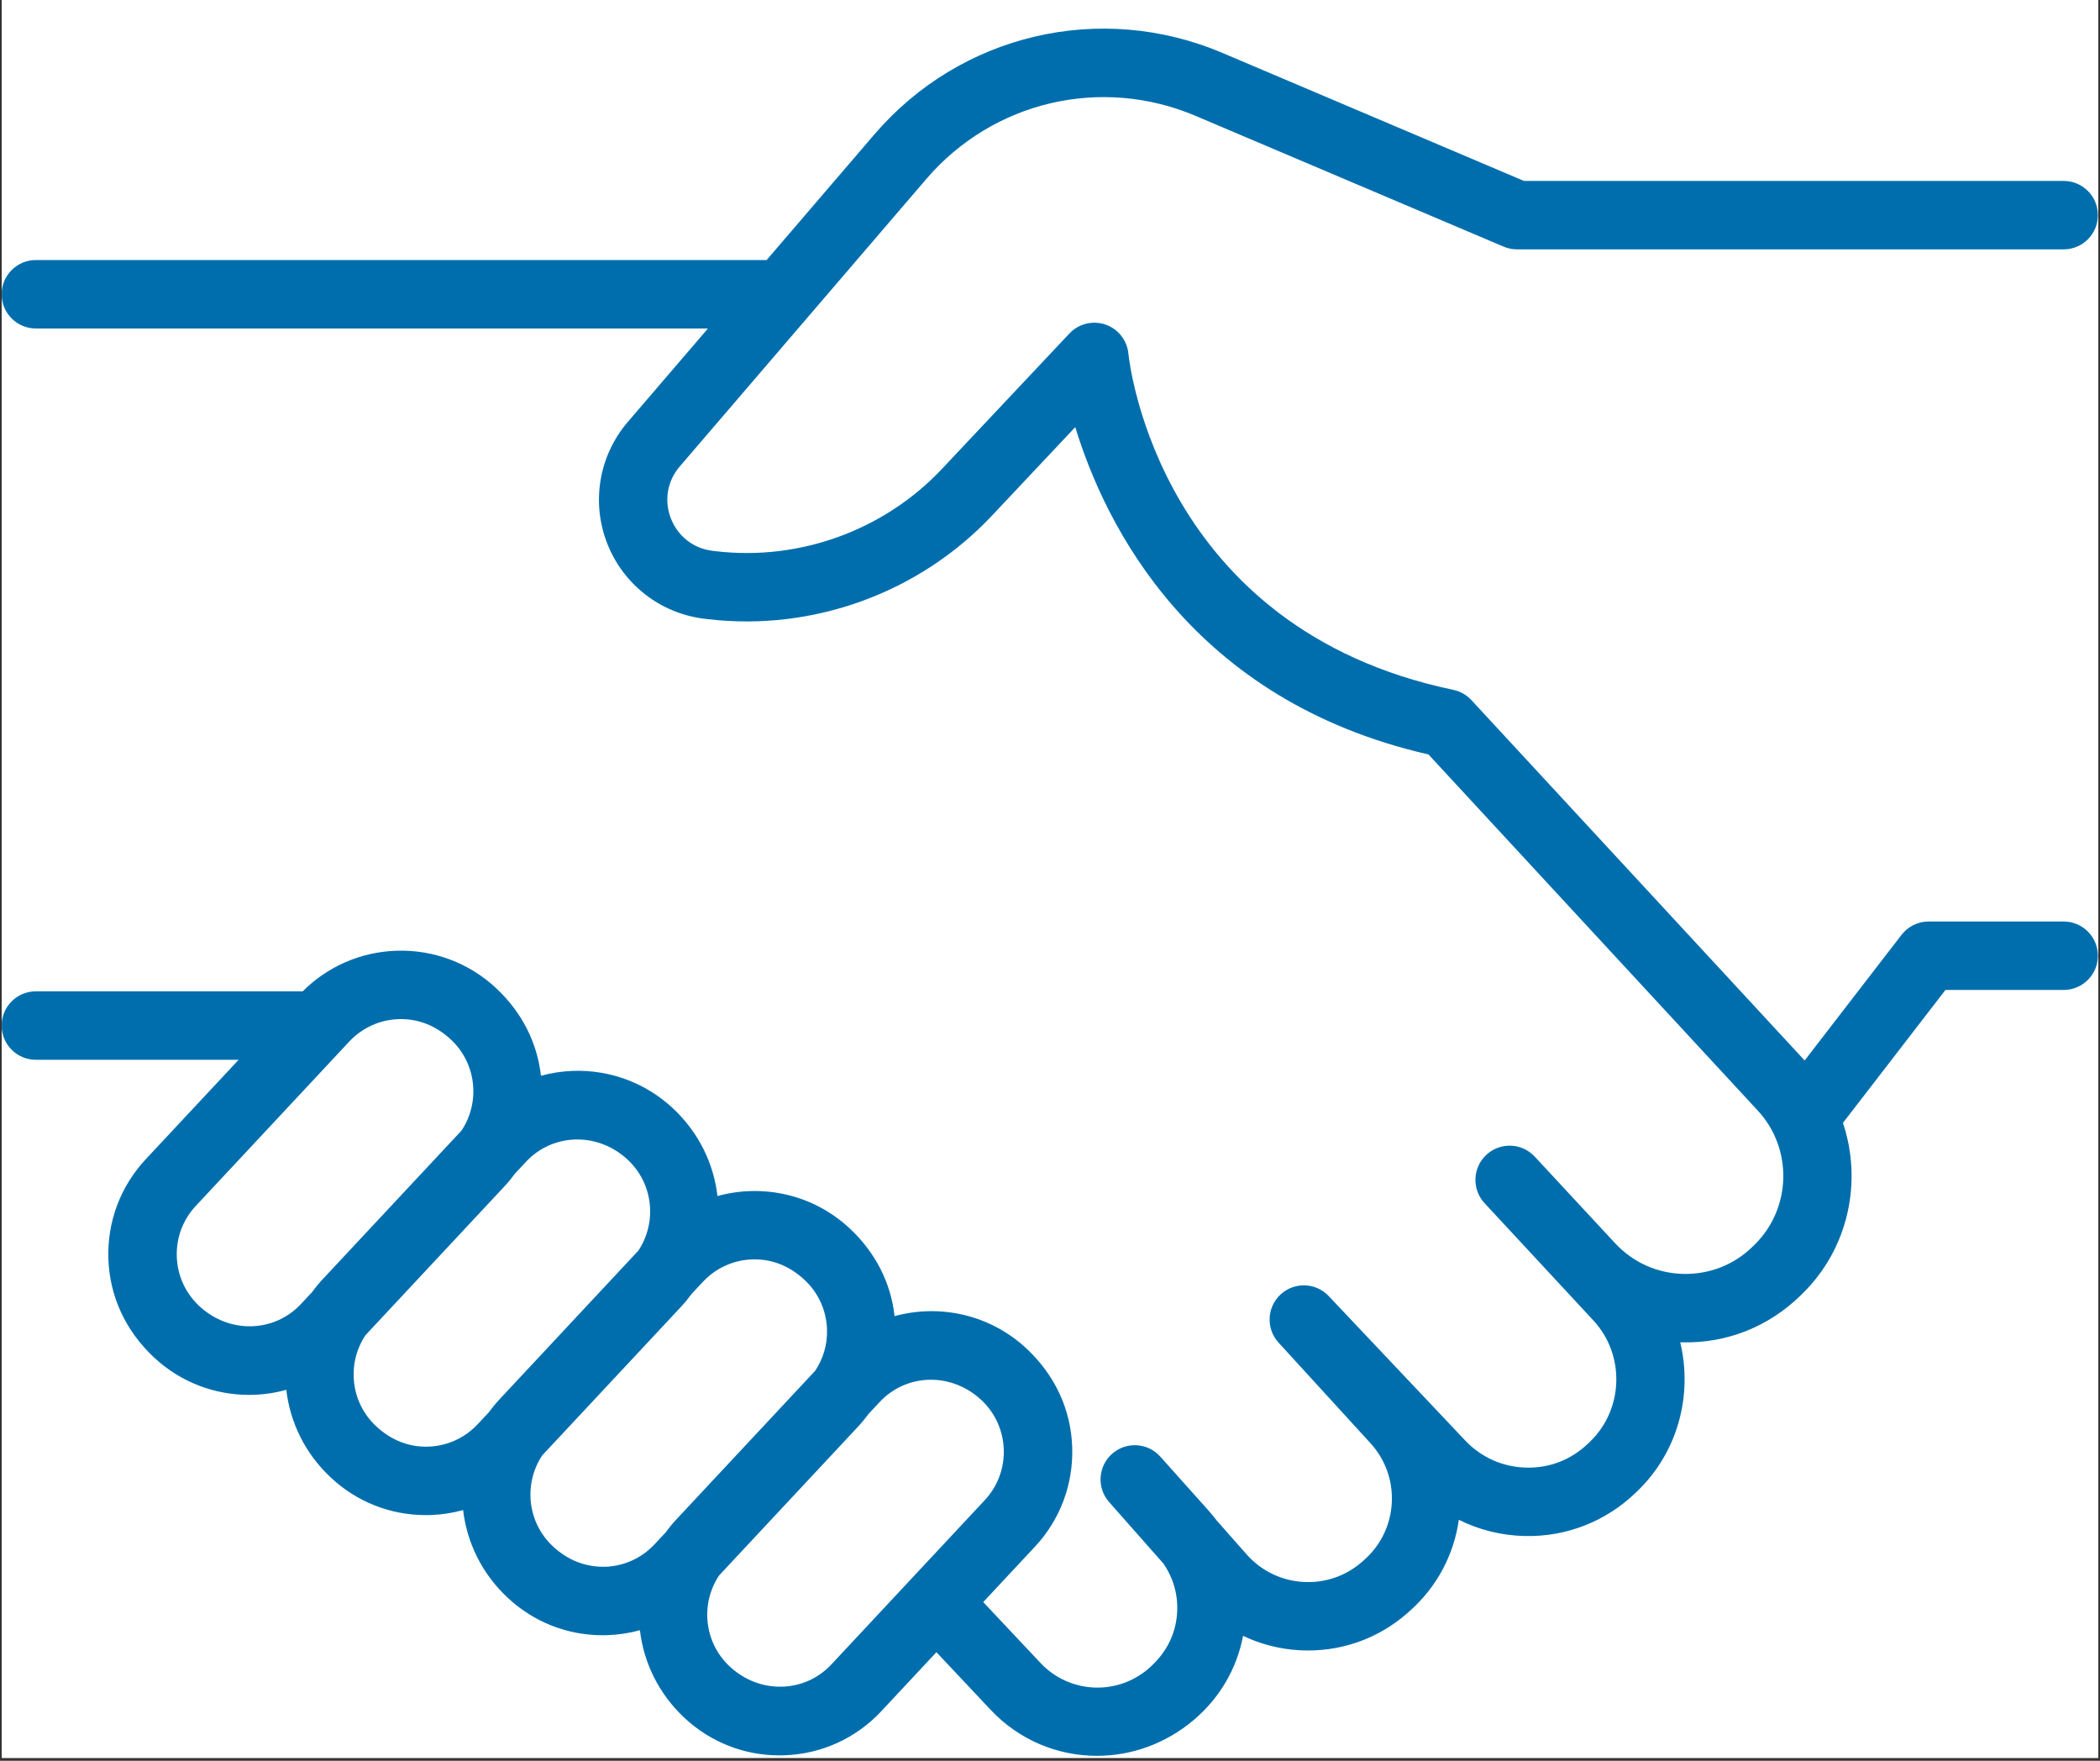 <?xml version="1.0" encoding="UTF-8"?>
<svg xmlns="http://www.w3.org/2000/svg" xmlns:xlink="http://www.w3.org/1999/xlink" width="940" zoomAndPan="magnify" viewBox="0 0 705 591" height="788" preserveAspectRatio="xMidYMid meet" version="1.0">
  <rect x="0" y="0" width="705" height="591" fill="#333333" stroke="none"/>
  <defs>
    <clipPath id="b9c59e7a60">
      <path d="M 0.594 0 L 704.402 0 L 704.402 590 L 0.594 590 Z M 0.594 0 " clip-rule="nonzero"></path>
    </clipPath>
    <clipPath id="c13a0dd508">
      <path d="M 0.594 9 L 704.402 9 L 704.402 589.535 L 0.594 589.535 Z M 0.594 9 " clip-rule="nonzero"></path>
    </clipPath>
  </defs>
  <g clip-path="url(#b9c59e7a60)">
    <path fill="#ffffff" d="M 0.594 0 L 704.406 0 L 704.406 597.488 L 0.594 597.488 Z M 0.594 0 " fill-opacity="1" fill-rule="nonzero"></path>
    <path fill="#ffffff" d="M 0.594 0 L 704.406 0 L 704.406 590 L 0.594 590 Z M 0.594 0 " fill-opacity="1" fill-rule="nonzero"></path>
    <path fill="#ffffff" d="M 0.594 0 L 704.406 0 L 704.406 590 L 0.594 590 Z M 0.594 0 " fill-opacity="1" fill-rule="nonzero"></path>
  </g>
  <g clip-path="url(#c13a0dd508)">
    <path fill="#006ead" d="M 279.094 558.668 C 270.152 568.254 255.062 568.762 244.961 559.332 C 236.34 551.289 235.078 538.309 241.402 528.801 L 288.043 478.867 C 289.332 477.484 290.516 476.031 291.621 474.535 L 295.316 470.578 C 299.934 465.633 306.172 463.102 312.527 463.102 C 318.492 463.102 324.555 465.34 329.457 469.914 C 339.039 478.863 339.555 493.934 330.605 503.516 Z M 227.008 510.047 C 225.715 511.43 224.535 512.879 223.445 514.375 L 219.738 518.344 C 215.402 522.984 209.52 525.66 203.168 525.879 C 196.711 526 190.758 523.824 185.602 519.008 C 176.984 510.965 175.723 497.984 182.047 488.477 L 228.688 438.551 C 229.98 437.16 231.16 435.715 232.25 434.219 L 235.961 430.254 C 240.293 425.609 246.176 422.934 252.531 422.715 C 252.805 422.711 253.086 422.703 253.359 422.703 C 259.41 422.703 265.16 424.977 270.102 429.59 C 274.742 433.926 277.418 439.805 277.641 446.152 C 277.809 451.168 276.406 455.992 273.676 460.09 Z M 167.652 469.723 C 166.359 471.113 165.18 472.559 164.09 474.051 L 160.379 478.02 C 156.043 482.66 150.16 485.336 143.812 485.555 C 137.41 485.762 131.406 483.508 126.242 478.684 C 117.633 470.641 116.363 457.66 122.688 448.16 L 169.328 398.227 C 169.328 398.227 169.328 398.219 169.336 398.219 C 170.629 396.836 171.812 395.379 172.918 393.875 L 176.609 389.93 C 181.215 384.992 187.465 382.457 193.812 382.457 C 199.777 382.457 205.848 384.691 210.742 389.262 C 219.355 397.309 220.617 410.289 214.293 419.789 Z M 108.301 429.398 C 107.008 430.781 105.828 432.234 104.73 433.734 L 101.027 437.695 C 92.07 447.281 76.996 447.789 66.887 438.359 C 62.246 434.027 59.566 428.145 59.352 421.797 C 59.129 415.449 61.398 409.398 65.73 404.758 L 117.242 349.605 C 121.586 344.969 127.469 342.285 133.816 342.066 C 134.098 342.062 134.371 342.055 134.645 342.055 C 140.695 342.055 146.445 344.328 151.391 348.941 C 160.004 356.984 161.266 369.965 154.941 379.473 Z M 692.801 309.301 L 647.469 309.301 C 643.906 309.301 640.547 310.957 638.371 313.773 L 605.848 355.945 L 493.973 234.988 C 492.348 233.234 490.219 232.031 487.887 231.539 C 389.395 210.977 379.203 122.422 378.82 118.691 C 378.383 114.207 375.367 110.391 371.102 108.93 C 366.836 107.488 362.105 108.645 359.023 111.93 L 316.242 157.371 C 296.836 177.988 268.461 188.316 240.34 185.016 L 239.285 184.887 C 232.875 184.137 227.633 180.098 225.262 174.094 C 222.898 168.086 223.977 161.559 228.105 156.684 L 310.961 60.098 C 333.367 33.965 369.719 25.445 401.406 38.906 L 504.785 82.785 C 506.207 83.383 507.734 83.695 509.277 83.695 L 692.801 83.695 C 699.145 83.695 704.289 78.555 704.289 72.211 C 704.289 65.867 699.145 60.73 692.801 60.73 L 511.617 60.73 L 410.387 17.762 C 369.43 0.379 322.473 11.383 293.512 45.145 L 257.371 87.281 L 12.035 87.281 C 5.691 87.281 0.547 92.426 0.547 98.766 C 0.547 105.113 5.691 110.254 12.035 110.254 L 237.668 110.254 L 210.621 141.785 C 201.027 153.102 198.445 168.707 203.891 182.512 C 209.328 196.312 221.867 205.969 236.598 207.699 L 237.648 207.82 C 272.949 211.977 308.602 198.996 332.977 173.113 L 360.984 143.359 C 370.973 176.094 399.773 235.008 479.555 253.23 L 590.004 372.648 C 601.938 385.355 601.508 405.598 589.02 417.797 L 588.41 418.395 C 582.145 424.531 573.953 427.762 565.074 427.586 C 556.301 427.367 548.188 423.711 542.215 417.281 L 515.23 388.215 C 510.91 383.57 503.648 383.289 498.996 387.609 C 494.348 391.926 494.074 399.195 498.391 403.84 L 534.922 443.203 C 545.598 454.699 545.109 472.938 533.863 483.824 L 533.254 484.414 C 527.617 489.859 520.324 492.812 512.375 492.594 C 504.547 492.422 497.273 489.191 491.895 483.5 L 446.062 435.016 C 441.734 430.434 434.52 430.191 429.898 434.492 C 425.27 438.781 424.977 445.992 429.234 450.645 L 460.066 484.379 C 465.07 489.855 467.621 496.945 467.246 504.359 C 466.871 511.762 463.613 518.555 458.086 523.492 L 457.492 524.023 C 451.98 528.941 444.832 531.426 437.508 530.969 C 430.141 530.535 423.383 527.242 418.496 521.711 L 408.449 510.336 C 407.574 509.168 406.652 508.039 405.668 506.945 L 389.516 488.898 C 385.289 484.184 378.055 483.77 373.328 487.973 C 368.598 492.18 368.156 499.414 372.344 504.16 L 390.5 524.711 C 393.934 529.598 395.578 535.461 395.164 541.527 C 394.68 548.641 391.418 555.102 385.41 560.199 C 374.762 569.242 358.914 568.355 349.34 558.191 L 330.082 537.734 L 347.395 519.191 C 347.395 519.191 347.395 519.191 347.402 519.191 C 355.926 510.066 360.379 498.172 359.953 485.688 C 359.527 473.211 354.266 461.645 344.609 452.633 C 332.332 441.168 315.461 437.621 300.32 441.75 C 299.09 430.66 293.973 420.445 285.258 412.316 C 272.949 400.82 256.031 397.277 240.867 401.449 C 239.625 390.645 234.633 380.141 225.902 371.984 C 216.773 363.465 204.77 359.02 192.391 359.438 C 188.695 359.566 185.086 360.125 181.605 361.074 C 180.367 349.996 175.25 339.793 166.551 331.668 C 157.414 323.141 145.449 318.688 133.031 319.113 C 121.105 319.523 110.02 324.352 101.621 332.738 L 12.035 332.738 C 5.691 332.738 0.547 337.883 0.547 344.223 C 0.547 350.566 5.691 355.711 12.035 355.711 L 80.113 355.711 L 48.941 389.082 C 40.418 398.207 35.957 410.105 36.387 422.582 C 36.816 435.059 42.078 446.625 51.727 455.637 C 60.727 464.039 72.184 468.188 83.625 468.188 C 87.832 468.188 92.039 467.613 96.113 466.492 C 97.363 477.301 102.348 487.801 111.086 495.961 C 119.812 504.109 131.074 508.539 142.957 508.539 C 143.5 508.539 144.055 508.531 144.594 508.512 C 148.324 508.387 151.965 507.816 155.477 506.848 C 156.727 517.645 161.711 528.141 170.438 536.277 C 179.172 544.426 190.434 548.863 202.316 548.863 C 202.855 548.863 203.406 548.848 203.953 548.832 C 207.684 548.703 211.324 548.141 214.836 547.172 C 216.082 557.969 221.074 568.465 229.797 576.605 C 238.527 584.758 249.793 589.188 261.672 589.188 C 262.215 589.188 262.762 589.18 263.312 589.16 C 275.793 588.727 287.363 583.469 295.883 574.344 L 314.371 554.551 L 332.605 573.93 C 342.199 584.121 355.141 589.34 368.254 589.34 C 379.699 589.34 391.277 585.355 400.855 577.219 C 409.512 569.871 415.23 560.031 417.32 549.066 C 423.141 551.852 429.508 553.5 436.145 553.895 C 449.66 554.672 462.688 550.176 472.793 541.152 L 473.383 540.629 C 482.379 532.602 488.082 521.902 489.754 510.113 C 496.535 513.504 504.051 515.383 511.871 515.559 C 525.84 515.887 539.16 510.668 549.207 500.941 L 549.824 500.348 C 563.461 487.141 568.285 467.945 564.07 450.531 C 564.219 450.535 564.371 450.543 564.512 450.543 C 579.633 450.957 593.73 445.324 604.492 434.809 L 605.105 434.203 C 620.676 418.98 625.266 396.418 618.699 376.898 L 653.117 332.273 L 692.801 332.273 C 699.145 332.273 704.289 327.129 704.289 320.785 C 704.289 314.445 699.145 309.301 692.801 309.301 " fill-opacity="1" fill-rule="nonzero"></path>
  </g>
</svg>
